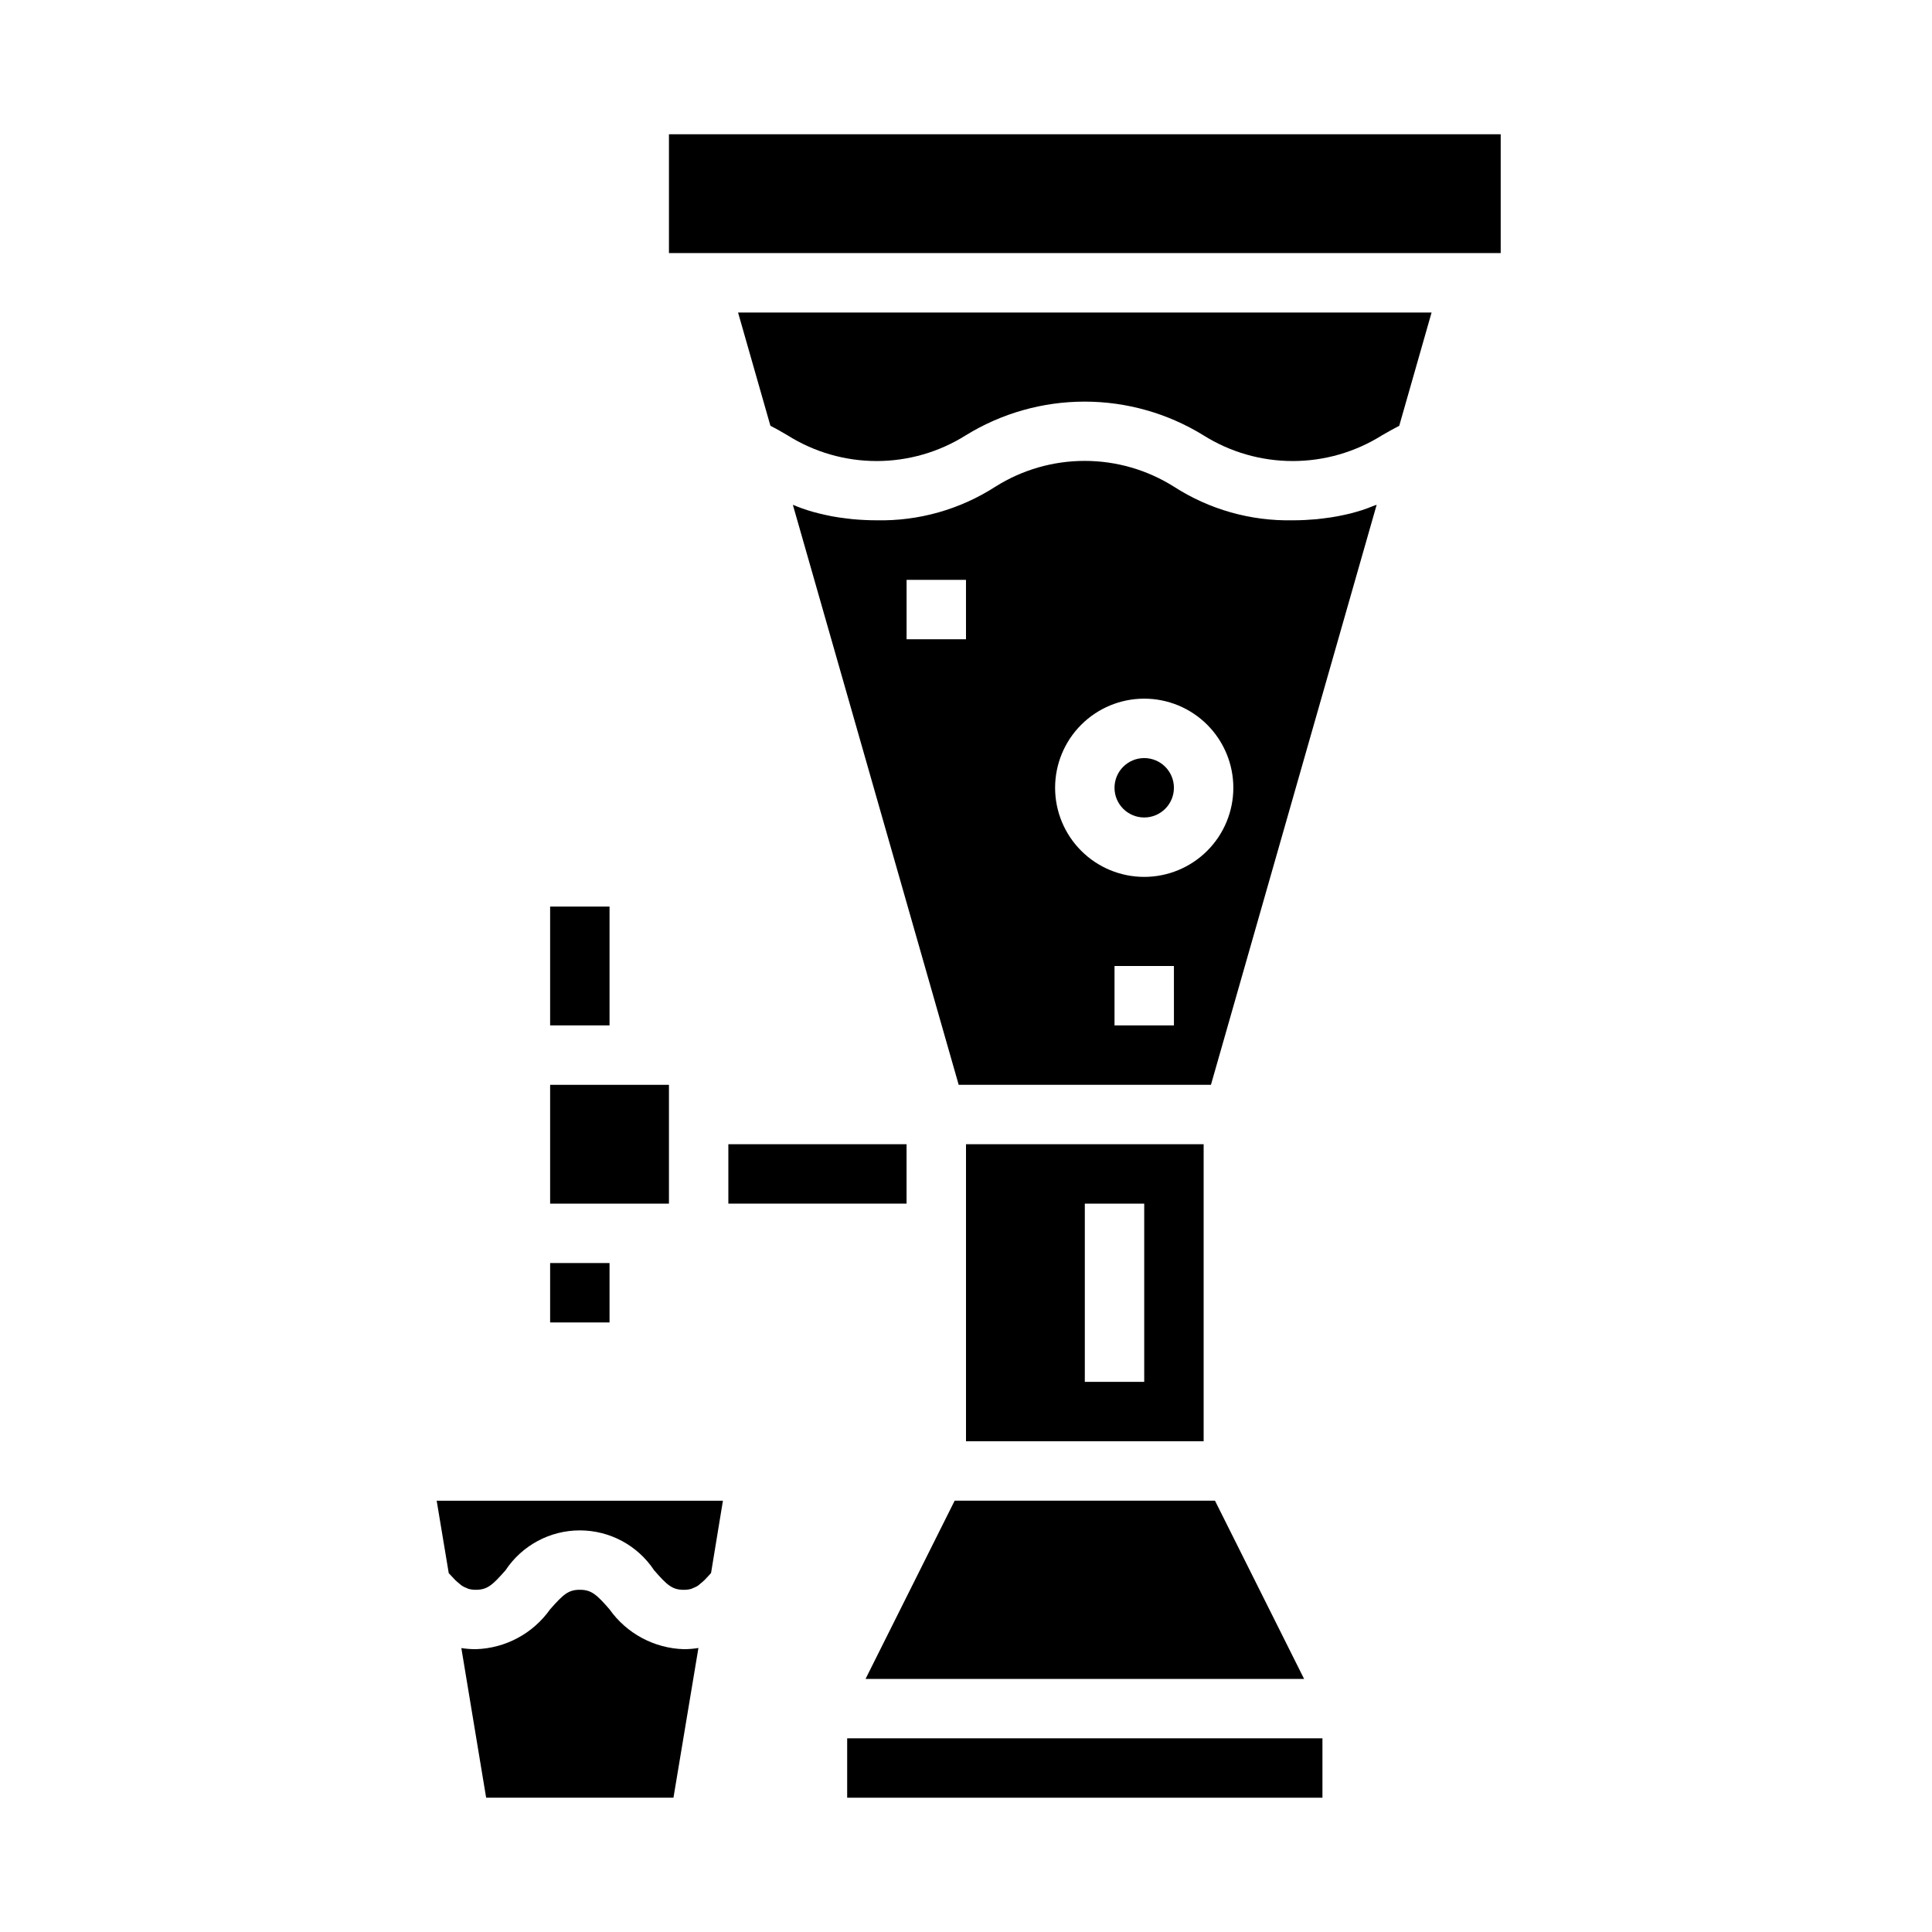 <?xml version="1.0" encoding="UTF-8"?>
<!-- Uploaded to: SVG Repo, www.svgrepo.com, Generator: SVG Repo Mixer Tools -->
<svg fill="#000000" width="800px" height="800px" version="1.1" viewBox="144 144 512 512" xmlns="http://www.w3.org/2000/svg">
 <g>
  <path d="m373.38 588.93h116.22l-23.617-47.23h-68.988z"/>
  <path d="m400 447.23v78.719h62.977v-78.719zm47.23 62.977h-15.742v-47.23h15.742z"/>
  <path d="m289.79 478.72h15.742v15.742h-15.742z"/>
  <path d="m368.51 604.67h125.95v15.742h-125.95z"/>
  <path d="m289.79 384.25h15.742v31.488h-15.742z"/>
  <path d="m289.79 431.49h31.488v31.488h-31.488z"/>
  <path d="m337.02 447.23h47.23v15.742h-47.23z"/>
  <path d="m504.9 279.21c-0.48 0.164-1 0.301-1.504 0.449-1.008 0.301-2.07 0.574-3.148 0.789-0.59 0.133-1.18 0.262-1.801 0.371-1.188 0.227-2.457 0.41-3.762 0.566-0.598 0.07-1.164 0.156-1.793 0.211-1.969 0.172-4.039 0.293-6.297 0.293l-0.008-0.004c-11.148 0.234-22.113-2.867-31.488-8.91-7.082-4.465-15.281-6.832-23.656-6.832-8.371 0-16.57 2.367-23.652 6.832-9.375 6.043-20.34 9.148-31.488 8.91-2.25 0-4.312-0.117-6.297-0.293-0.629-0.055-1.203-0.141-1.801-0.211-1.301-0.156-2.559-0.34-3.746-0.559-0.605-0.109-1.195-0.234-1.777-0.371-1.117-0.242-2.18-0.52-3.203-0.789-0.48-0.148-0.977-0.285-1.441-0.434-1.203-0.395-2.363-0.789-3.434-1.266-0.156-0.062-0.34-0.109-0.488-0.172l43.945 153.7h66.848l43.918-153.72c-0.234 0.094-0.512 0.18-0.789 0.277-0.98 0.406-2.027 0.801-3.137 1.164zm-104.9 34.195h-15.746v-15.742h15.742zm55.105 102.34h-15.746v-15.742h15.742zm-7.871-39.359h-0.004c-6.262 0-12.27-2.488-16.699-6.918-4.43-4.43-6.918-10.434-6.918-16.699 0-6.262 2.488-12.27 6.918-16.699 4.43-4.43 10.438-6.918 16.699-6.918s12.27 2.488 16.699 6.918c4.43 4.43 6.918 10.438 6.918 16.699 0 6.266-2.488 12.27-6.918 16.699-4.43 4.43-10.438 6.918-16.699 6.918z"/>
  <path d="m321.28 179.58h220.42v31.488h-220.42z"/>
  <path d="m455.1 352.77c0 4.348-3.523 7.871-7.871 7.871-4.348 0-7.871-3.523-7.871-7.871s3.523-7.871 7.871-7.871c4.348 0 7.871 3.523 7.871 7.871"/>
  <path d="m348.17 256.84c1.574 0.789 3.023 1.652 4.504 2.504 7.078 4.465 15.277 6.836 23.648 6.836 8.367 0 16.566-2.371 23.648-6.836 9.461-5.824 20.352-8.91 31.461-8.91 11.113 0 22.004 3.086 31.465 8.91 7.094 4.469 15.305 6.836 23.688 6.836 8.383 0 16.594-2.367 23.688-6.836 1.488-0.859 2.992-1.699 4.543-2.512l8.57-30.016h-183.79z"/>
  <path d="m325.21 581.05c-7.856-0.238-15.141-4.148-19.68-10.562-3.434-3.938-4.801-5.18-7.871-5.18-3.07 0-4.418 1.266-7.871 5.18h-0.004c-4.535 6.414-11.824 10.328-19.68 10.562-1.254 0.004-2.508-0.094-3.746-0.281h-0.094l6.57 39.641h49.641l6.613-39.66h-0.125v0.004c-1.242 0.195-2.496 0.297-3.754 0.297z"/>
  <path d="m262.92 560.9 0.789 0.836c0.316 0.34 0.637 0.699 0.922 0.984 0.285 0.285 0.715 0.645 1.062 0.93 0.348 0.285 0.496 0.434 0.73 0.59 0.348 0.223 0.723 0.406 1.109 0.551 0.195 0.102 0.395 0.191 0.598 0.266 0.645 0.176 1.309 0.262 1.977 0.254 3.055 0 4.426-1.266 7.871-5.18 4.379-6.598 11.766-10.562 19.684-10.562 7.914 0 15.305 3.965 19.68 10.562 3.441 3.938 4.801 5.188 7.871 5.188 0.668 0.008 1.336-0.078 1.984-0.254 0.199-0.074 0.391-0.16 0.582-0.258 0.402-0.148 0.789-0.336 1.148-0.566 0.227-0.148 0.473-0.387 0.707-0.574v-0.004c0.383-0.301 0.75-0.621 1.098-0.957 0.262-0.25 0.559-0.582 0.844-0.891s0.559-0.605 0.859-0.945l3.148-19.168h-75.859z"/>
 </g>
</svg>